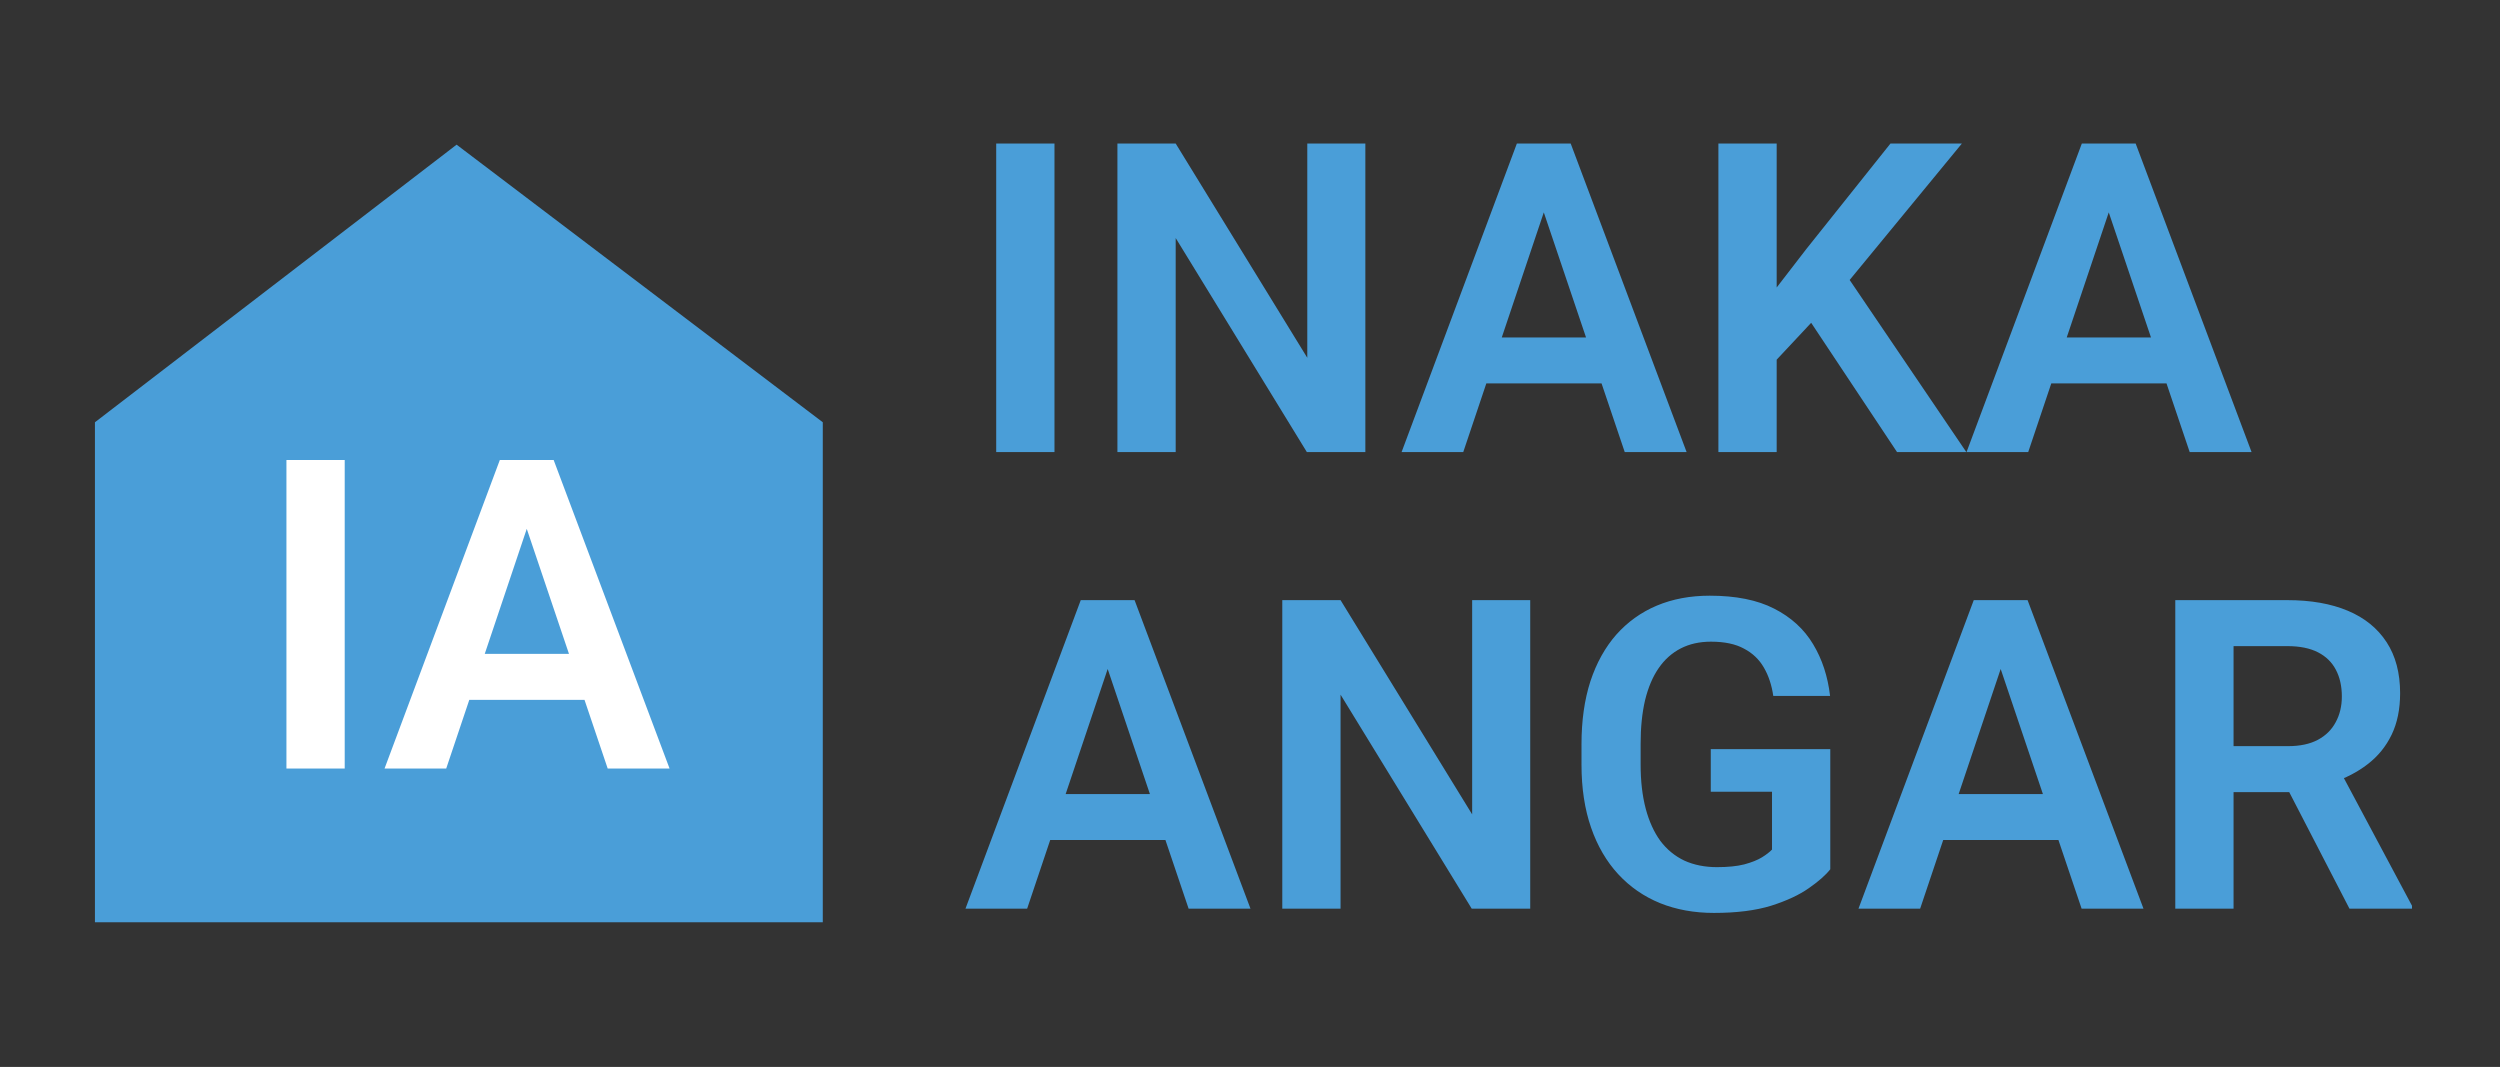 <?xml version="1.0" encoding="UTF-8"?> <svg xmlns="http://www.w3.org/2000/svg" width="553" height="236" viewBox="0 0 553 236" fill="none"><rect x="0" y="0" width="553" height="236" fill="#333333" stroke="none"/><path d="M182 204H21V93.403L101 32L182 93.403V204Z" fill="#4A9ED8"></path><path d="M233.25 31.75V100H220.359V31.75H233.25ZM302.016 31.75V100H289.078L260.062 52.656V100H247.172V31.75H260.062L289.172 79.141V31.75H302.016ZM343.125 42.109L323.672 100H310.031L335.531 31.75H344.25L343.125 42.109ZM359.391 100L339.844 42.109L338.672 31.75H347.438L373.078 100H359.391ZM358.5 74.641V84.812H321.891V74.641H358.5ZM393 31.75V100H380.109V31.75H393ZM433.969 31.75L406.594 65.031L390.938 81.766L388.641 69.25L399.516 55.141L418.172 31.75H433.969ZM419.625 100L398.391 68.031L407.625 59.688L434.953 100H419.625ZM468.094 42.109L448.641 100H435L460.5 31.75H469.219L468.094 42.109ZM484.359 100L464.812 42.109L463.641 31.75H472.406L498.047 100H484.359ZM483.469 74.641V84.812H446.859V74.641H483.469ZM246.656 143.109L227.203 201H213.562L239.062 132.75H247.781L246.656 143.109ZM262.922 201L243.375 143.109L242.203 132.75H250.969L276.609 201H262.922ZM262.031 175.641V185.812H225.422V175.641H262.031ZM338.484 132.75V201H325.547L296.531 153.656V201H283.641V132.75H296.531L325.641 180.141V132.75H338.484ZM404.859 165.703V192.281C403.859 193.562 402.281 194.953 400.125 196.453C398 197.953 395.219 199.25 391.781 200.344C388.344 201.406 384.125 201.938 379.125 201.938C374.781 201.938 370.812 201.219 367.219 199.781C363.625 198.312 360.531 196.172 357.938 193.359C355.344 190.547 353.344 187.109 351.938 183.047C350.531 178.984 349.828 174.344 349.828 169.125V164.625C349.828 159.406 350.484 154.766 351.797 150.703C353.141 146.641 355.047 143.203 357.516 140.391C360.016 137.578 363 135.438 366.469 133.969C369.969 132.5 373.875 131.766 378.188 131.766C383.969 131.766 388.719 132.719 392.438 134.625C396.188 136.531 399.062 139.156 401.062 142.5C403.062 145.812 404.312 149.625 404.812 153.938H392.25C391.906 151.562 391.219 149.484 390.188 147.703C389.156 145.891 387.688 144.484 385.781 143.484C383.906 142.453 381.469 141.938 378.469 141.938C375.938 141.938 373.703 142.438 371.766 143.438C369.828 144.438 368.203 145.891 366.891 147.797C365.578 149.703 364.578 152.062 363.891 154.875C363.234 157.688 362.906 160.906 362.906 164.531V169.125C362.906 172.781 363.281 176.031 364.031 178.875C364.781 181.688 365.859 184.062 367.266 186C368.703 187.906 370.469 189.359 372.562 190.359C374.688 191.328 377.094 191.812 379.781 191.812C382.219 191.812 384.234 191.609 385.828 191.203C387.453 190.766 388.75 190.25 389.719 189.656C390.688 189.062 391.438 188.484 391.969 187.922V175.125H378.422V165.703H404.859ZM444.188 143.109L424.734 201H411.094L436.594 132.75H445.312L444.188 143.109ZM460.453 201L440.906 143.109L439.734 132.75H448.5L474.141 201H460.453ZM459.562 175.641V185.812H422.953V175.641H459.562ZM481.172 132.75H505.969C511.156 132.75 515.609 133.531 519.328 135.094C523.047 136.656 525.906 138.969 527.906 142.031C529.906 145.094 530.906 148.859 530.906 153.328C530.906 156.859 530.281 159.922 529.031 162.516C527.781 165.109 526.016 167.281 523.734 169.031C521.484 170.781 518.828 172.156 515.766 173.156L511.734 175.219H489.844L489.75 165.047H506.109C508.766 165.047 510.969 164.578 512.719 163.641C514.469 162.703 515.781 161.406 516.656 159.75C517.562 158.094 518.016 156.203 518.016 154.078C518.016 151.797 517.578 149.828 516.703 148.172C515.828 146.484 514.5 145.188 512.719 144.281C510.938 143.375 508.688 142.922 505.969 142.922H494.062V201H481.172V132.75ZM519.703 201L503.906 170.438L517.547 170.391L533.531 200.344V201H519.703Z" fill="#4A9ED8"></path><path d="M76.25 101.75V170H63.359V101.75H76.25ZM118.156 112.109L98.703 170H85.062L110.562 101.75H119.281L118.156 112.109ZM134.422 170L114.875 112.109L113.703 101.75H122.469L148.109 170H134.422ZM133.531 144.641V154.812H96.922V144.641H133.531Z" fill="white"></path></svg> 